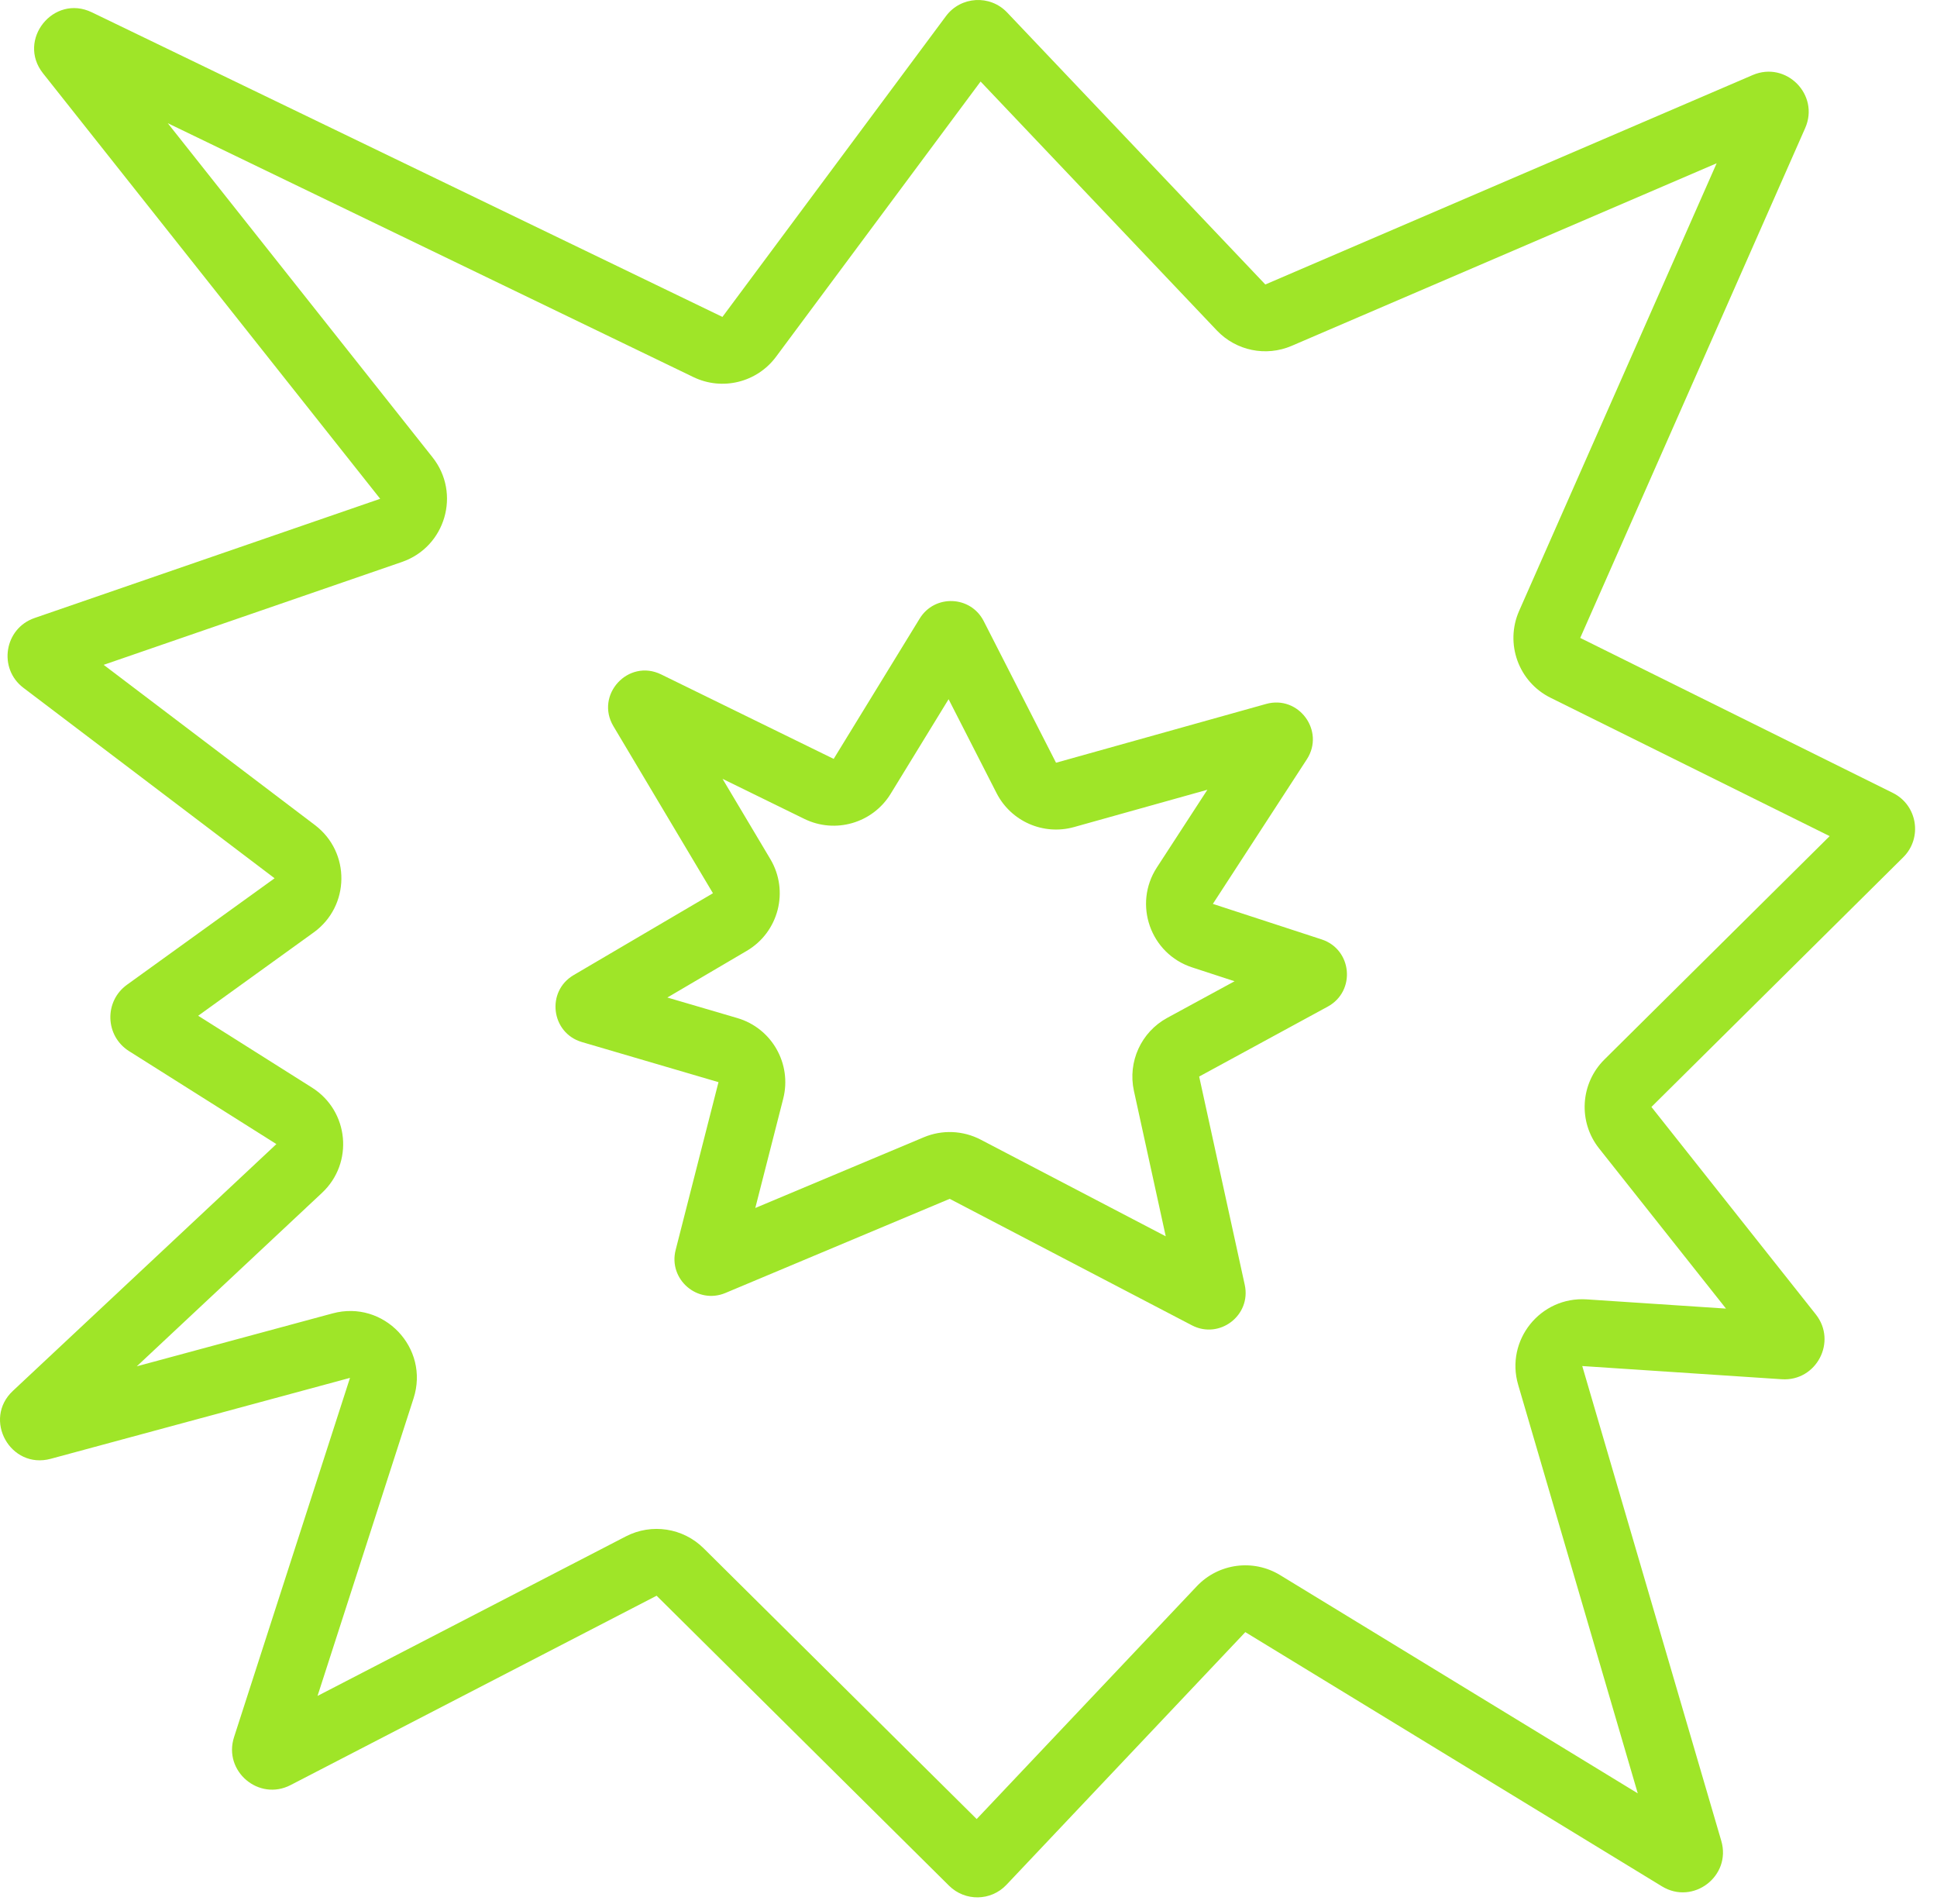 <svg width="58" height="57" viewBox="0 0 58 57" fill="none" xmlns="http://www.w3.org/2000/svg">
<path fill-rule="evenodd" clip-rule="evenodd" d="M29.455 18.594C29.064 17.829 27.987 17.787 27.538 18.519L24.963 22.72L19.797 20.191C18.814 19.71 17.808 20.802 18.368 21.742L21.348 26.742L17.176 29.193C16.346 29.681 16.499 30.925 17.423 31.197L21.514 32.398L20.231 37.422C20.006 38.302 20.885 39.06 21.722 38.709L28.437 35.891L35.688 39.677C36.516 40.109 37.471 39.379 37.272 38.467L35.907 32.23L39.757 30.136C40.605 29.674 40.491 28.423 39.573 28.124L36.317 27.061L39.13 22.734C39.683 21.884 38.888 20.802 37.911 21.075L31.621 22.835L29.455 18.594ZM21.635 23.317L24.084 24.516C25.01 24.97 26.13 24.644 26.669 23.765L28.404 20.933L29.84 23.744C30.273 24.592 31.243 25.017 32.16 24.761L36.153 23.644L34.64 25.971C33.924 27.073 34.447 28.555 35.697 28.962L36.967 29.377L34.951 30.473C34.169 30.898 33.763 31.789 33.953 32.658L34.906 37.013L29.363 34.118C28.835 33.843 28.212 33.817 27.663 34.047L22.616 36.165L23.452 32.893C23.718 31.849 23.111 30.782 22.078 30.479L19.983 29.864L22.36 28.467C23.317 27.905 23.634 26.672 23.066 25.719L21.635 23.317Z" fill="#9FE528"/>
<path fill-rule="evenodd" clip-rule="evenodd" d="M30.157 0.374C29.645 -0.166 28.768 -0.114 28.324 0.484L21.632 9.488L2.751 0.369C1.603 -0.186 0.497 1.196 1.288 2.195L11.384 14.933L1.035 18.502C0.128 18.814 -0.063 20.013 0.701 20.592L8.222 26.294L3.803 29.481C3.113 29.978 3.145 31.015 3.864 31.469L8.276 34.252L0.386 41.64C-0.527 42.494 0.312 44 1.519 43.674L10.48 41.251L7.008 52.007C6.679 53.027 7.75 53.934 8.701 53.442L19.661 47.773L28.419 56.456C28.898 56.93 29.673 56.918 30.136 56.428L37.289 48.863L49.764 56.474C50.7 57.045 51.849 56.165 51.541 55.113L47.378 40.897L53.351 41.292C54.389 41.361 55.017 40.165 54.37 39.349L49.449 33.14L56.989 25.665C57.573 25.085 57.414 24.103 56.677 23.738L47.317 19.098L54.053 3.834C54.493 2.837 53.483 1.817 52.481 2.247L37.888 8.517L30.157 0.374ZM23.237 10.681L29.362 2.441L36.437 9.894C37.014 10.501 37.908 10.685 38.677 10.354L51.402 4.888L45.487 18.29C45.056 19.269 45.47 20.415 46.429 20.89L54.786 25.032L48.041 31.72C47.318 32.437 47.249 33.584 47.882 34.382L51.682 39.177L47.51 38.901C46.123 38.81 45.068 40.126 45.459 41.459L49.04 53.69L38.331 47.156C37.525 46.664 36.485 46.803 35.836 47.489L29.245 54.459L21.069 46.353C20.453 45.742 19.513 45.598 18.742 45.996L9.508 50.773L12.383 41.865C12.871 40.355 11.49 38.906 9.958 39.321L4.096 40.905L9.642 35.712C10.599 34.817 10.45 33.26 9.343 32.561L5.934 30.41L9.392 27.916C10.483 27.13 10.502 25.513 9.43 24.701L3.104 19.904L12.036 16.824C13.339 16.374 13.808 14.771 12.951 13.691L5.023 3.688L20.762 11.289C21.626 11.707 22.665 11.451 23.237 10.681Z" fill="#9FE528"/>
</svg>
